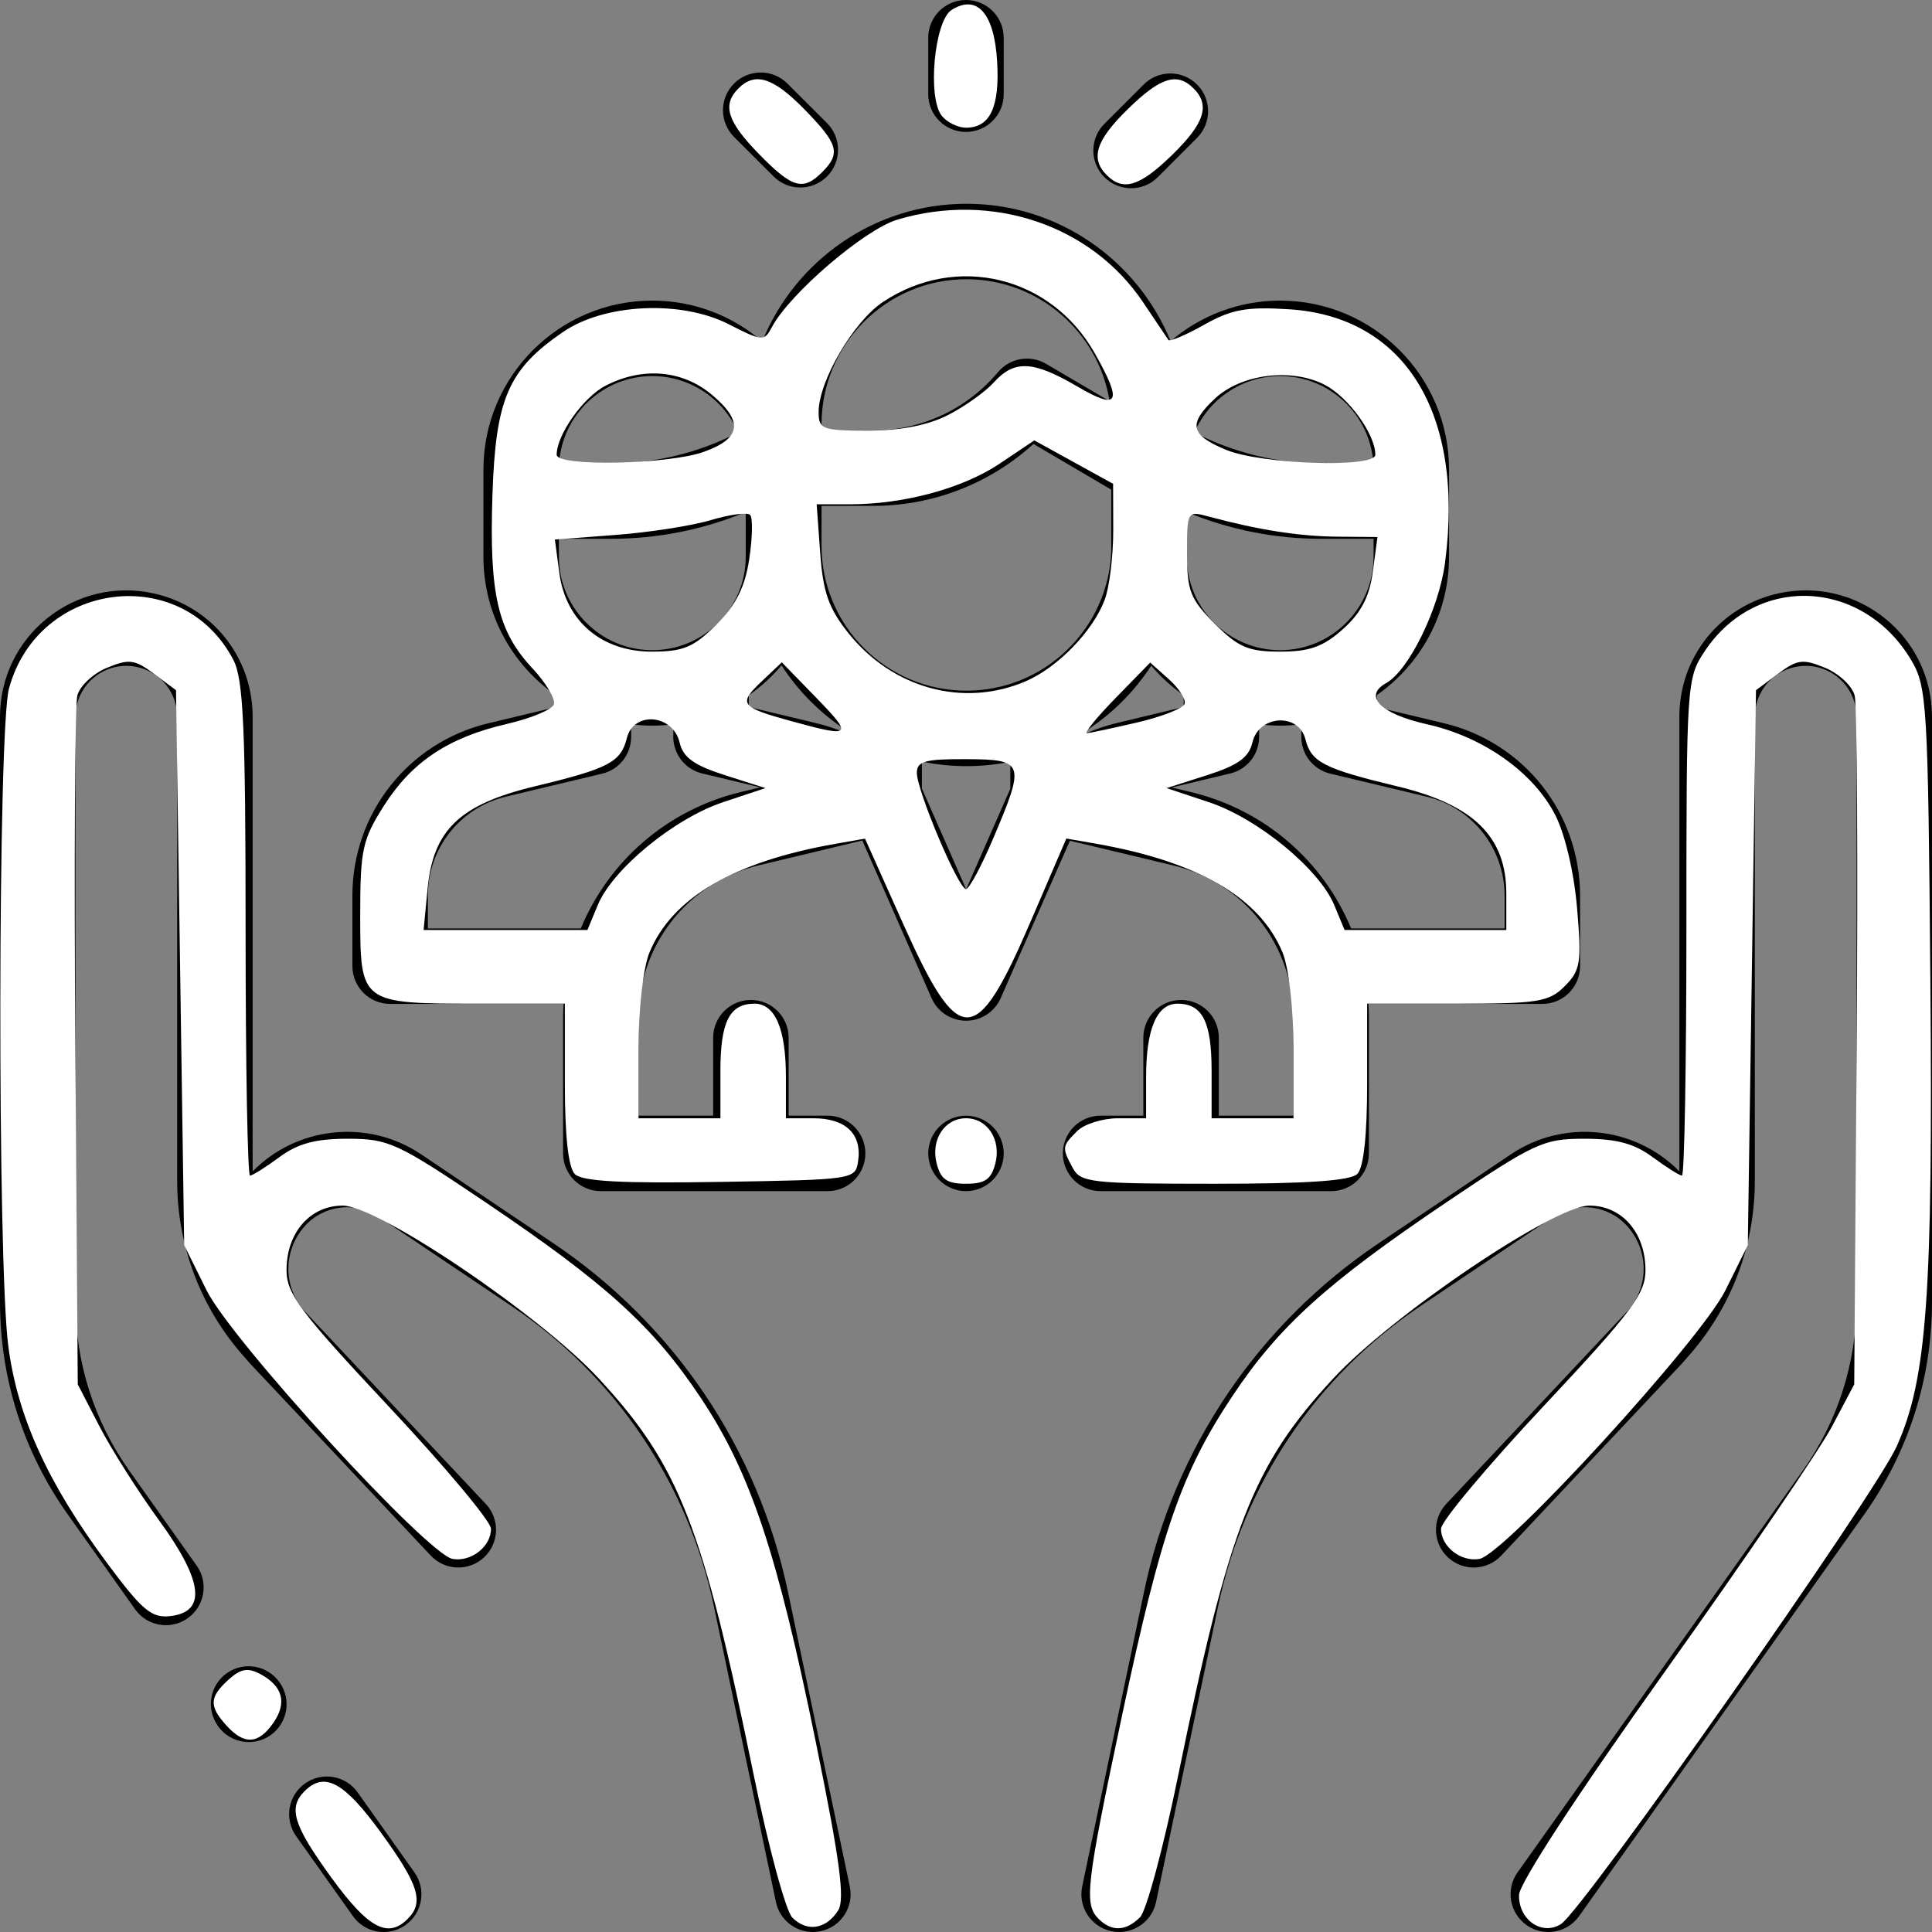 <?xml version="1.0" encoding="UTF-8" standalone="no"?>
<!-- Generator: Adobe Illustrator 19.0.0, SVG Export Plug-In . SVG Version: 6.00 Build 0)  -->

<svg
   xmlns:dc="http://purl.org/dc/elements/1.1/"
   xmlns:cc="http://creativecommons.org/ns#"
   xmlns:rdf="http://www.w3.org/1999/02/22-rdf-syntax-ns#"
   xmlns:svg="http://www.w3.org/2000/svg"
   xmlns="http://www.w3.org/2000/svg"
   xmlns:sodipodi="http://sodipodi.sourceforge.net/DTD/sodipodi-0.dtd"
   xmlns:inkscape="http://www.inkscape.org/namespaces/inkscape"
   version="1.1"
   id="Capa_1"
   x="0px"
   y="0px"
   viewBox="0 0 512.002 512.002"
   style="enable-background:new 0 0 512.002 512.002;"
   xml:space="preserve"
   sodipodi:docname="1.svg"
   inkscape:version="0.92.4 (5da689c313, 2019-01-14)"><rect x="0" y="0" width="512.002" height="512.002" fill="#808080" stroke="none"/><defs
   id="defs3971" /><sodipodi:namedview
   pagecolor="#ffffff"
   bordercolor="#666666"
   borderopacity="1"
   objecttolerance="10"
   gridtolerance="10"
   guidetolerance="10"
   inkscape:pageopacity="0"
   inkscape:pageshadow="2"
   inkscape:window-width="1920"
   inkscape:window-height="1001"
   id="namedview3969"
   showgrid="false"
   inkscape:zoom="0.46093569"
   inkscape:cx="256.00101"
   inkscape:cy="256.00101"
   inkscape:window-x="-9"
   inkscape:window-y="-9"
   inkscape:window-maximized="1"
   inkscape:current-layer="Capa_1" />
<g
   id="g3888">
	<g
   id="g3886">
		<path
   d="M109.834,496.21l-15.055-21.206c-3.196-4.504-9.439-5.563-13.943-2.366c-4.503,3.197-5.563,9.439-2.365,13.943    l15.055,21.207c1.95,2.747,5.032,4.212,8.163,4.212c2.002,0,4.023-0.6,5.78-1.847C111.972,506.956,113.032,500.714,109.834,496.21    z"
   id="path3884" />
	</g>
</g>
<g
   id="g3894">
	<g
   id="g3892">
		<path
   d="M225.206,499.946l-16.384-78.088c-7.967-37.972-30.087-70.806-62.283-92.455l-34.981-23.522    c-14.027-9.43-32.881-7.402-44.605,4.553V189.938c0-15.816-10.783-29.254-26.223-32.681c-9.965-2.214-20.243,0.184-28.204,6.571    c-7.96,6.387-12.525,15.904-12.525,26.11V344.99c0,20.313,6.216,39.806,17.975,56.371l17.833,25.121    c1.95,2.747,5.032,4.212,8.163,4.212c2.002,0,4.023-0.6,5.78-1.847c4.503-3.197,5.563-9.439,2.365-13.943l-17.833-25.121    c-9.344-13.163-14.283-28.652-14.283-44.794V189.938c0-4.108,1.838-7.939,5.042-10.511c3.203-2.571,7.34-3.536,11.354-2.645    c6.215,1.379,10.556,6.789,10.556,13.156v123.016c0,17.414,6.398,34.005,18.021,46.913c0.498,0.597,1.01,1.188,1.551,1.761    c6.641,7.037,14.449,15.329,21.803,23.145l10.295,10.957c0.033,0.035,0.069,0.065,0.103,0.099    c8.807,9.367,15.302,16.284,15.438,16.428c3.779,4.025,10.109,4.225,14.135,0.444s4.225-10.109,0.443-14.135    c-0.182-0.194-11.888-12.659-25.256-26.868l-22.929-24.403c-0.058-0.062-0.111-0.127-0.169-0.189    c-5.376-6.43-5.309-15.753,0.326-22.115c4.985-5.626,13.449-6.706,19.686-2.513L135.379,346    c27.848,18.725,46.979,47.123,53.869,79.965l16.385,78.089c0.989,4.713,5.146,7.948,9.777,7.948c0.68,0,1.371-0.07,2.063-0.215    C222.878,510.653,226.34,505.351,225.206,499.946z"
   id="path3890" />
	</g>
</g>
<g
   id="g3900">
	<g
   id="g3898">
		<path
   d="M74.089,445.858l-0.064-0.09c-3.21-4.496-9.454-5.54-13.949-2.332s-5.539,9.453-2.332,13.948l0.064,0.09    c1.952,2.735,5.027,4.193,8.149,4.193c2.01,0,4.039-0.604,5.8-1.861C76.251,456.598,77.296,450.353,74.089,445.858z"
   id="path3896" />
	</g>
</g>
<g
   id="g3906">
	<g
   id="g3904">
		<path
   d="M499.475,163.829c-7.96-6.387-18.243-8.781-28.203-6.571c-15.44,3.426-26.224,16.865-26.224,32.681v120.496    c-11.723-11.955-30.579-13.983-44.605-4.553l-34.981,23.521c-32.197,21.648-54.316,54.483-62.283,92.455l-16.384,78.089    c-1.134,5.405,2.328,10.706,7.733,11.84c0.692,0.145,1.384,0.215,2.063,0.215c4.632,0,8.788-3.236,9.777-7.949l16.384-78.089    c6.891-32.841,26.021-61.24,53.869-79.964l34.981-23.521c6.235-4.194,14.699-3.114,19.686,2.512    c5.628,6.354,5.703,15.662,0.347,22.092c-0.064,0.07-0.125,0.142-0.189,0.212c0,0-48.005,51.079-48.186,51.271    c-3.781,4.026-3.582,10.354,0.443,14.135c4.026,3.781,10.354,3.582,14.135-0.444c0.136-0.144,40.998-43.591,47.639-50.628    c0.541-0.573,1.053-1.164,1.551-1.761c11.622-12.908,18.021-29.499,18.021-46.913V189.938c0-6.367,4.341-11.777,10.557-13.156    c4.013-0.89,8.149,0.075,11.354,2.645c3.204,2.571,5.042,6.402,5.042,10.511V344.99c0,16.142-4.939,31.631-14.283,44.794    l-75.551,106.427c-3.197,4.503-2.138,10.746,2.365,13.943c1.758,1.247,3.778,1.847,5.78,1.847c3.13,0,6.213-1.466,8.163-4.212    l75.551-106.427c11.759-16.565,17.975-36.058,17.975-56.371V189.938C511.999,179.732,507.435,170.216,499.475,163.829z"
   id="path3902" />
	</g>
</g>
<g
   id="g3912">
	<g
   id="g3910">
		<path
   d="M382.658,191.66l-17.791-4.25v-3.19c11.563-8.1,19.145-21.513,19.145-36.671V124.42c0-24.679-20.077-44.756-44.756-44.756    c-11.075,0-21.215,4.052-29.038,10.74C301.508,69.074,280.55,54,256.126,54c-24.454,0-45.434,15.113-54.124,36.484    c-7.835-6.736-18.012-10.822-29.132-10.822c-24.679,0-44.756,20.077-44.756,44.756v1.537v21.592    c0,15.158,7.582,28.571,19.145,36.671v3.19l-17.791,4.25c-21.242,5.075-36.078,23.872-36.078,45.712v18.676    c0,5.523,4.478,10,10,10h45.952c-0.071,1.213-0.12,2.432-0.12,3.661v35.958c0,5.523,4.478,10,10,10h60.11c5.522,0,10-4.477,10-10    s-4.478-10-10-10H209V275c0-5.523-4.478-10-10-10c-5.522,0-10,4.477-10,10v20.667h-19.777v-25.958    c0-19.287,13.1-35.896,31.854-40.39l27.442-6.576l18.365,41.782c1.596,3.631,5.188,5.976,9.153,5.976h0.001    c3.966,0,7.558-2.344,9.154-5.975l18.346-41.72l27.355,6.535c18.772,4.485,31.883,21.096,31.883,40.397v25.929h-19.777V275    c0-5.523-4.478-10-10-10c-5.522,0-10,4.477-10,10v20.667h-11.333c-5.522,0-10,4.477-10,10s4.478,10,10,10h61.111    c5.522,0,10-4.477,10-10v-35.929c0-1.239-0.05-2.467-0.122-3.69h46.082c5.522,0,10-4.477,10-10v-18.676    C418.737,215.532,403.901,196.734,382.658,191.66z M339.256,99.662c13.102,0,23.858,10.231,24.702,23.123h-13.903    c-11.688,0-23.19-2.814-33.529-8.172C320.329,105.825,329.087,99.662,339.256,99.662z M314.5,146.087    c0.012-0.487,0.037-0.972,0.037-1.462v-8.906c11.221,4.644,23.288,7.066,35.518,7.066h13.957v4.763    c0,13.65-11.105,24.756-24.756,24.756S314.5,161.198,314.5,147.547V146.087z M217.716,112.41L217.716,112.41    c0-21.179,17.23-38.41,38.41-38.41c19.103,0,34.992,14.018,37.926,32.306l-16.835-9.891c-4.211-2.474-9.593-1.545-12.73,2.2    c-8.227,9.818-20.292,15.449-33.102,15.449h-13.669V112.41z M172.871,99.662c10.169,0,18.926,6.164,22.73,14.95    c-10.34,5.358-21.841,8.172-33.529,8.172h-13.903C149.013,109.893,159.77,99.662,172.871,99.662z M148.115,142.784h13.957    c12.243,0,24.323-2.427,35.555-7.081v11.843c0,13.65-11.105,24.756-24.756,24.756s-24.756-11.104-24.756-24.755V142.784z     M196.417,209.869c-19.674,4.714-35.136,18.431-42.495,36.178h-40.532v-8.676c0-12.546,8.522-23.345,20.725-26.26l25.468-6.084    c4.501-1.075,7.677-5.098,7.677-9.726v-3.362c1.84,0.231,3.71,0.364,5.611,0.364c1.887,0,3.744-0.131,5.57-0.359v2.853    c-0.007,0.149-0.01,0.298-0.011,0.447c-0.002,3.281,1.611,6.495,4.573,8.411c1.116,0.723,2.322,1.193,3.553,1.428l14.917,3.574    L196.417,209.869z M224.311,194.345c-2.569-1.133-5.247-2.039-8.007-2.7l-17.864-4.281v-3.116    c3.224-2.253,6.139-4.916,8.667-7.918c4.466,6.88,10.334,12.763,17.204,17.244V194.345z M267.743,209.038l-11.702,26.615    l-11.729-26.683v-7.136c3.817,0.787,7.768,1.202,11.814,1.202c3.977,0,7.861-0.403,11.617-1.164V209.038z M256.126,183.035    c-21.18,0.001-38.41-17.23-38.41-38.41v-10.562h13.669c15.858,0,30.936-5.897,42.492-16.415l20.622,12.116v16.324    C293.727,166.591,276.816,183.035,256.126,183.035z M287.743,194.377V193.7c6.926-4.478,12.846-10.376,17.347-17.286    c2.511,2.968,5.401,5.602,8.594,7.834v3.116l-17.865,4.281C293.035,192.313,290.334,193.23,287.743,194.377z M398.736,246.047    h-40.67c-7.366-17.747-22.839-31.456-42.525-36.159l-5.021-1.199l14.997-3.594c1.248-0.232,2.474-0.708,3.605-1.44    c2.957-1.913,4.565-5.127,4.565-8.408c0-0.078-0.001-0.157-0.003-0.235v-3.068c1.827,0.228,3.683,0.359,5.57,0.359    c1.901,0,3.771-0.133,5.611-0.364v3.362c0,4.628,3.176,8.651,7.677,9.726l25.468,6.084c12.203,2.916,20.726,13.714,20.726,26.26    V246.047z"
   id="path3908" />
	</g>
</g>
<g
   id="g3918">
	<g
   id="g3916">
		<path
   d="M263.069,298.59c-1.869-1.86-4.439-2.92-7.069-2.92c-2.641,0-5.21,1.06-7.07,2.92c-1.87,1.87-2.93,4.44-2.93,7.08    c0,2.63,1.06,5.2,2.93,7.07c1.86,1.86,4.43,2.93,7.07,2.93c2.63,0,5.2-1.07,7.069-2.93c1.86-1.87,2.931-4.44,2.931-7.07    C266,303.03,264.93,300.46,263.069,298.59z"
   id="path3914" />
	</g>
</g>
<g
   id="g3924">
	<g
   id="g3922">
		<path
   d="M255.993,0c-5.522,0-10,4.477-10,10v14.963c0,5.523,4.478,10,10,10c5.522,0,10-4.477,10-10V10    C265.993,4.477,261.516,0,255.993,0z"
   id="path3920" />
	</g>
</g>
<g
   id="g3930">
	<g
   id="g3928">
		<path
   d="M219.157,32.619l-10.49-10.48c-3.907-3.904-10.238-3.901-14.142,0.006c-3.904,3.907-3.9,10.239,0.007,14.142l10.491,10.48    c1.952,1.951,4.51,2.926,7.067,2.926c2.561,0,5.121-0.978,7.074-2.932C223.066,42.854,223.064,36.522,219.157,32.619z"
   id="path3926" />
	</g>
</g>
<g
   id="g3936">
	<g
   id="g3934">
		<path
   d="M317.222,22.395c-3.907-3.903-10.24-3.901-14.142,0.007l-10.409,10.419c-3.903,3.907-3.9,10.239,0.007,14.142    c1.953,1.951,4.51,2.926,7.068,2.926c2.561,0,5.122-0.978,7.074-2.933l10.409-10.419C321.132,32.63,321.129,26.298,317.222,22.395    z"
   id="path3932" />
	</g>
</g>
<g
   id="g3938">
</g>
<g
   id="g3940">
</g>
<g
   id="g3942">
</g>
<g
   id="g3944">
</g>
<g
   id="g3946">
</g>
<g
   id="g3948">
</g>
<g
   id="g3950">
</g>
<g
   id="g3952">
</g>
<g
   id="g3954">
</g>
<g
   id="g3956">
</g>
<g
   id="g3958">
</g>
<g
   id="g3960">
</g>
<g
   id="g3962">
</g>
<g
   id="g3964">
</g>
<g
   id="g3966">
</g>
<path
   style="fill:#ffffff;stroke-width:2.17"
   d="m 209.983,508.197 c -1.735,-1.735 -6.318,-18.624 -10.184,-37.532 -13.571,-66.365 -19.791,-82.304 -41.107,-105.334 -15.542,-16.792 -58.542,-45.835 -67.863,-45.835 -8.652,0 -14.897,7.173 -14.897,17.109 0,6.261 3.619,11.089 27.058,36.099 14.882,15.879 27.085,30.46 27.119,32.402 0.081,4.702 -5.249,8.906 -10.177,8.025 -6.68,-1.193 -58.608,-57.91 -65.204,-71.218 l -5.915,-11.932 -1.085,-73.533 -1.085,-73.533 -5.828,-4.348 c -5.14,-3.834 -6.616,-4.021 -12.502,-1.583 -3.671,1.521 -7.193,4.838 -7.827,7.371 -0.634,2.534 -0.866,44.634 -0.515,93.556 l 0.638,88.95 5.733,11.103 c 3.153,6.107 10.27,17.334 15.815,24.949 11.695,16.061 12.662,24.251 2.994,25.367 -4.988,0.576 -7.419,-1.463 -16.811,-14.102 C 12.644,393.057 4.628,375.434 2.195,356.703 -0.725,334.211 -0.573,193.329 2.384,182.455 c 7.785,-28.631 46.069,-33.464 59.49,-7.509 2.626,5.078 3.211,18.087 3.211,71.402 0,35.856 0.528,65.193 1.173,65.193 0.645,0 4.144,-2.197 7.775,-4.881 4.899,-3.622 9.578,-4.881 18.134,-4.881 10.793,0 13.128,1.077 36.481,16.828 32.014,21.593 44.502,32.945 57.121,51.926 13.119,19.733 20.189,40.921 30.452,91.252 6.36,31.19 7.738,41.568 5.908,44.475 -3.162,5.021 -8.249,5.833 -12.143,1.939 z"
   id="path3975"
   inkscape:connector-curvature="0" /><path
   style="fill:#ffffff;stroke-width:2.17"
   d="m 59.997,457.268 c -4.638,-5.125 -4.526,-7.53 0.568,-12.14 3.212,-2.907 5.129,-3.244 8.423,-1.481 5.989,3.205 7.152,7.649 3.403,13.001 -3.947,5.635 -7.687,5.822 -12.394,0.621 z"
   id="path3977"
   inkscape:connector-curvature="0" /><path
   style="fill:#ffffff;stroke-width:2.17"
   d="M 87.89,497.683 C 77.733,483.726 76.289,479.103 80.705,474.687 c 5.272,-5.272 10.45,-2.485 20.151,10.848 10.156,13.958 11.6,18.58 7.184,22.997 -5.272,5.272 -10.45,2.485 -20.151,-10.848 z"
   id="path3979"
   inkscape:connector-curvature="0" /><path
   style="fill:#ffffff;stroke-width:2.17"
   d="m 291.147,508.531 c -3.923,-3.923 -3.357,-8.815 6.255,-54.127 10.303,-48.568 15.659,-64.058 29.183,-84.401 12.267,-18.453 24.956,-29.941 56.77,-51.398 23.352,-15.751 25.687,-16.828 36.481,-16.828 8.556,0 13.235,1.26 18.134,4.881 3.631,2.685 7.13,4.881 7.775,4.881 0.645,0 1.173,-29.632 1.173,-65.849 0,-64.848 0.075,-65.961 4.925,-73.221 13.677,-20.474 41.931,-19.123 54.737,2.618 4.082,6.931 4.377,11.916 4.987,84.327 0.706,83.819 -0.899,106.065 -8.939,123.929 -5.788,12.861 -83.116,122.875 -88.959,126.561 -5.046,3.183 -11.258,-1.136 -11.11,-7.724 0.069,-3.073 15.631,-26.899 38.605,-59.107 21.169,-29.677 41.13,-58.965 44.359,-65.085 l 5.869,-11.127 0.638,-88.95 c 0.351,-48.922 0.119,-91.023 -0.515,-93.556 -0.634,-2.534 -4.157,-5.851 -7.827,-7.371 -5.886,-2.438 -7.362,-2.251 -12.502,1.583 l -5.828,4.348 -1.085,73.533 -1.085,73.533 -5.915,11.932 c -6.596,13.307 -58.524,70.024 -65.204,71.218 -4.927,0.88 -10.258,-3.323 -10.177,-8.025 0.034,-1.942 12.237,-16.523 27.119,-32.402 23.438,-25.009 27.058,-29.838 27.058,-36.099 0,-9.937 -6.245,-17.109 -14.897,-17.109 -9.32,0 -52.321,29.043 -67.862,45.835 -21.315,23.03 -27.536,38.969 -41.107,105.334 -3.867,18.908 -8.401,35.749 -10.076,37.424 -3.733,3.733 -7.537,3.886 -10.98,0.442 z"
   id="path3981"
   inkscape:connector-curvature="0" /><path
   style="fill:#ffffff;stroke-width:2.17"
   d="m 152.349,311.157 c -1.731,-1.731 -2.654,-10.047 -2.654,-23.915 v -21.261 h -22.922 c -31.263,0 -31.315,-0.039 -31.315,-23.516 0,-17.233 0.588,-19.952 6.245,-28.872 7.428,-11.713 17.119,-18.164 32.679,-21.756 6.291,-1.452 11.867,-3.76 12.393,-5.129 0.525,-1.369 -2.007,-5.661 -5.628,-9.537 -9.266,-9.919 -11.512,-19.62 -10.645,-45.963 0.843,-25.591 4.164,-33.265 18.713,-43.234 10.995,-7.534 31.262,-8.493 43.843,-2.075 9.02,4.602 9.459,4.631 11.512,0.772 4.727,-8.885 24.569,-25.875 33.243,-28.464 25.028,-7.473 51.371,1.391 65.12,21.912 3.334,4.977 6.353,9.466 6.709,9.977 0.356,0.511 4.623,-1.306 9.482,-4.038 7.282,-4.093 11.239,-4.813 22.498,-4.096 30.749,1.958 46.521,27.611 41.321,67.208 -1.6,12.184 -9.579,28.485 -15.589,31.848 -6.194,3.467 -1.542,8.154 10.845,10.926 14.929,3.341 28.19,12.737 33.972,24.071 2.599,5.095 4.98,15.271 5.776,24.685 1.223,14.467 0.906,16.464 -3.279,20.649 -4.169,4.169 -7.021,4.633 -28.497,4.633 h -23.864 v 21.261 c 0,13.644 -0.933,22.194 -2.603,23.864 -1.811,1.811 -13.338,2.603 -37.89,2.603 -32.666,0 -35.453,-0.312 -37.532,-4.196 -2.905,-5.427 -2.87,-5.717 1.163,-9.75 1.875,-1.875 6.756,-3.409 10.848,-3.409 h 7.438 v -10.99 c 0,-12.699 2.869,-19.383 8.32,-19.383 6.604,0 9.036,4.787 9.036,17.79 v 12.583 h 10.848 10.848 v -18.51 c 0,-10.639 -1.246,-21.494 -2.931,-25.526 -6.056,-14.493 -22.385,-23.989 -49.4,-28.727 l -7.857,-1.378 -9.499,22.071 c -14.513,33.72 -18.891,33.743 -33.911,0.183 l -9.945,-22.222 -7.771,1.362 c -26.919,4.718 -43.266,14.235 -49.315,28.711 -1.685,4.032 -2.931,14.887 -2.931,25.526 v 18.51 h 10.848 10.848 v -12.583 c 0,-13.003 2.431,-17.79 9.036,-17.79 5.451,0 8.32,6.684 8.32,19.383 v 10.99 h 7.328 c 8.483,0 12.832,4.146 11.822,11.27 -0.704,4.963 -0.979,5.005 -36.564,5.593 -26.054,0.431 -36.58,-0.133 -38.509,-2.061 z m 6.055,-71.284 c 3.966,-9.575 20.296,-22.986 33.226,-27.287 l 11.217,-3.731 -10.765,-3.437 c -8.148,-2.601 -11.059,-4.698 -11.974,-8.623 -1.753,-7.523 -12.164,-8.429 -13.975,-1.216 -1.611,6.418 -4.781,8.084 -24.336,12.789 -19.935,4.797 -26.982,11.511 -28.484,27.14 l -1.052,10.949 h 21.708 21.708 z m 240.784,-3.104 c 0,-14.998 -8.631,-23.502 -28.771,-28.349 -19.61,-4.72 -22.939,-6.424 -24.472,-12.534 -1.774,-7.067 -12.344,-6.42 -14.04,0.859 -0.928,3.983 -3.797,6.059 -11.986,8.673 l -10.765,3.437 11.217,3.731 c 12.931,4.301 29.26,17.712 33.226,27.287 l 2.727,6.583 h 21.432 21.432 z M 263.275,222.048 c 8.478,-19.973 8.193,-20.79 -7.274,-20.864 -10.821,-0.052 -13.018,0.559 -13.023,3.621 -0.008,4.726 11.017,30.802 13.023,30.802 0.835,0 4.109,-6.102 7.274,-13.559 z m -46.918,-37.093 -9.17,-9.432 -5.309,5.027 c -6.347,6.01 -5.734,6.837 7.837,10.566 16.035,4.407 16.498,3.977 6.642,-6.161 z m 85.067,6.495 c 6.488,-1.514 12.12,-3.726 12.516,-4.914 0.396,-1.189 -1.495,-4.137 -4.203,-6.553 l -4.923,-4.392 -9.17,9.398 c -5.043,5.169 -8.46,9.357 -7.593,9.306 0.867,-0.051 6.885,-1.331 13.372,-2.845 z m -29.625,-10.897 c 8.443,-3.612 17.805,-13.25 20.945,-21.561 1.269,-3.359 2.293,-11.657 2.276,-18.441 l -0.031,-12.333 -10.442,-5.756 -10.442,-5.756 -9.139,6.138 c -9.769,6.561 -25.353,10.799 -39.706,10.799 h -8.832 l 0.939,12.984 c 0.748,10.338 2.269,14.648 7.466,21.153 11.753,14.71 30.516,19.814 46.966,12.775 z m -81.946,-15.042 c 5.24,-5.24 7.598,-9.959 8.722,-17.456 0.847,-5.651 0.941,-10.874 0.209,-11.607 -0.733,-0.733 -5.405,-0.112 -10.382,1.379 -4.978,1.491 -16.32,3.261 -25.204,3.933 l -16.154,1.222 1.192,8.889 c 1.71,12.75 11.203,20.821 24.491,20.821 8.365,0 11.087,-1.141 17.127,-7.182 z m 166.044,1.216 c 4.785,-4.276 7.027,-8.578 7.913,-15.187 l 1.236,-9.22 -10.591,-0.095 c -10.097,-0.09 -20.85,-1.764 -33.913,-5.279 -5.95,-1.601 -5.966,-1.576 -5.966,9.694 0,9.958 0.876,12.176 7.376,18.676 6.243,6.243 8.904,7.376 17.322,7.376 7.785,0 11.396,-1.296 16.622,-5.966 z M 186.577,119.725 c 9.869,-3.56 10.494,-8.034 2.108,-15.091 -7.824,-6.583 -18.4,-7.488 -28.213,-2.414 -5.903,3.053 -12.946,13.006 -12.946,18.296 0,3.203 29.642,2.602 39.051,-0.792 z m 177.899,0.792 c 0,-5.438 -7.123,-15.285 -13.407,-18.535 -8.807,-4.554 -22.157,-2.878 -29.112,3.656 -7.176,6.742 -6.554,9.626 2.925,13.558 9.359,3.882 39.593,4.89 39.593,1.321 z M 251.206,110.008 c 4.427,-2.259 9.909,-6.165 12.182,-8.678 5.43,-6.004 10.412,-5.765 22.057,1.06 11.085,6.496 12.168,4.443 4.657,-8.82 -11.567,-20.422 -36.641,-26.48 -56.096,-13.553 -7.807,5.187 -17.056,20.987 -17.056,29.135 0,4.624 0.896,4.964 13.103,4.964 8.578,0 15.883,-1.419 21.153,-4.108 z"
   id="path3983"
   inkscape:connector-curvature="0" /><path
   style="fill:#ffffff;stroke-width:2.17"
   d="m 248.207,308.258 c -1.569,-6.251 2.133,-11.904 7.794,-11.904 5.661,0 9.363,5.653 7.794,11.904 -1.076,4.288 -2.74,5.452 -7.794,5.452 -5.054,0 -6.718,-1.164 -7.794,-5.452 z"
   id="path3985"
   inkscape:connector-curvature="0" /><path
   style="fill:#ffffff;stroke-width:2.17"
   d="m 201.119,40.804 c -8.407,-8.61 -9.785,-13.018 -5.43,-17.373 4.446,-4.446 9.228,-2.915 17.567,5.624 8.925,9.14 9.607,11.584 4.624,16.567 -5.069,5.069 -7.901,4.255 -16.761,-4.818 z"
   id="path3987"
   inkscape:connector-curvature="0" /><path
   style="fill:#ffffff;stroke-width:2.17"
   d="m 249.639,30.766 c -3.928,-4.733 -2.058,-25.244 2.566,-28.145 6.764,-4.243 11.305,0.929 12.052,13.724 0.702,12.024 -1.881,17.499 -8.255,17.499 -2.094,0 -4.957,-1.385 -6.362,-3.078 z"
   id="path3989"
   inkscape:connector-curvature="0" /><path
   style="fill:#ffffff;stroke-width:2.17"
   d="m 293.316,46.427 c -4.446,-4.446 -2.915,-9.228 5.624,-17.567 8.61,-8.407 13.018,-9.785 17.373,-5.43 4.446,4.446 2.915,9.228 -5.624,17.567 -8.61,8.407 -13.018,9.785 -17.373,5.43 z"
   id="path3991"
   inkscape:connector-curvature="0" /></svg>